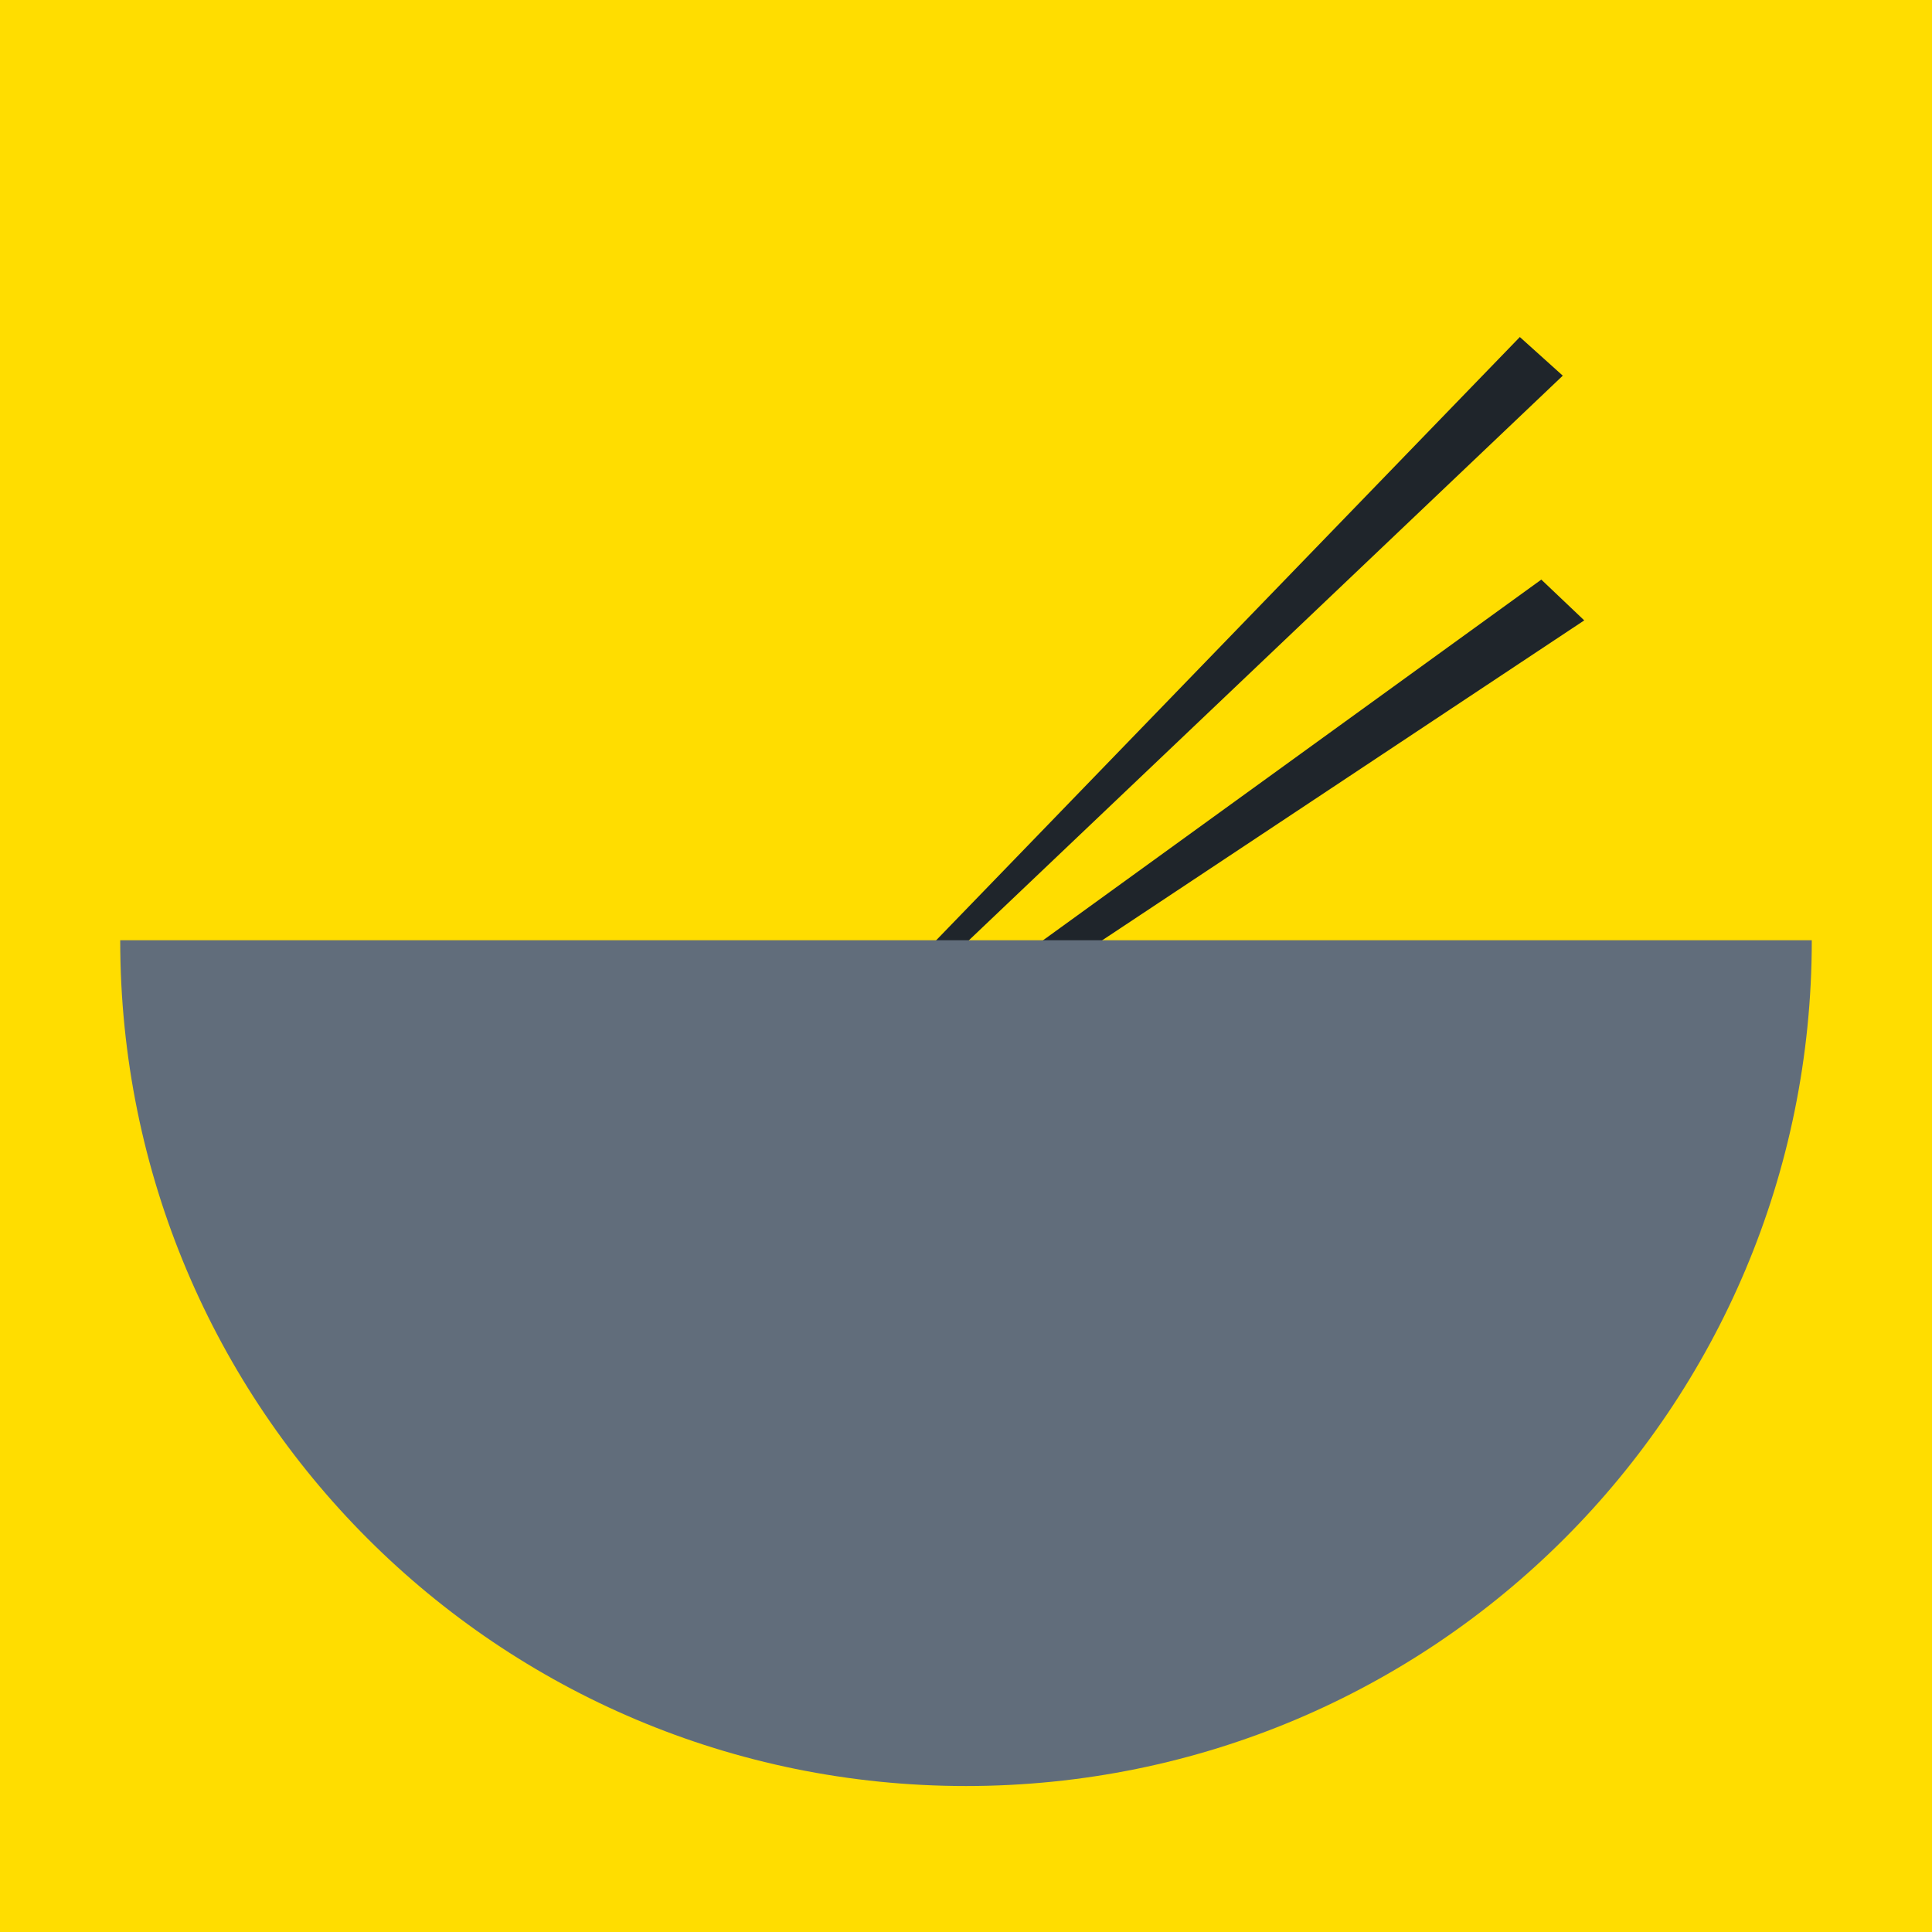 <svg width="90" height="90" viewBox="0 0 90 90" fill="none" xmlns="http://www.w3.org/2000/svg">
<path d="M90 0H0V90H90V0Z" fill="#FFDD00"/>
<path d="M72.8 17.5L26.1 61.9L70.8 15.7L72.8 17.5Z" fill="#1F252B"/>
<path d="M73.8 28.9L18.2 65.8L71.8 27L73.8 28.9Z" fill="#1F252B"/>
<path d="M84.4 43.8C84.4 65.6 66.8 83.2 45 83.2C23.2 83.2 5.6 65.6 5.6 43.8H84.4Z" fill="#616D7B"/>
</svg>
